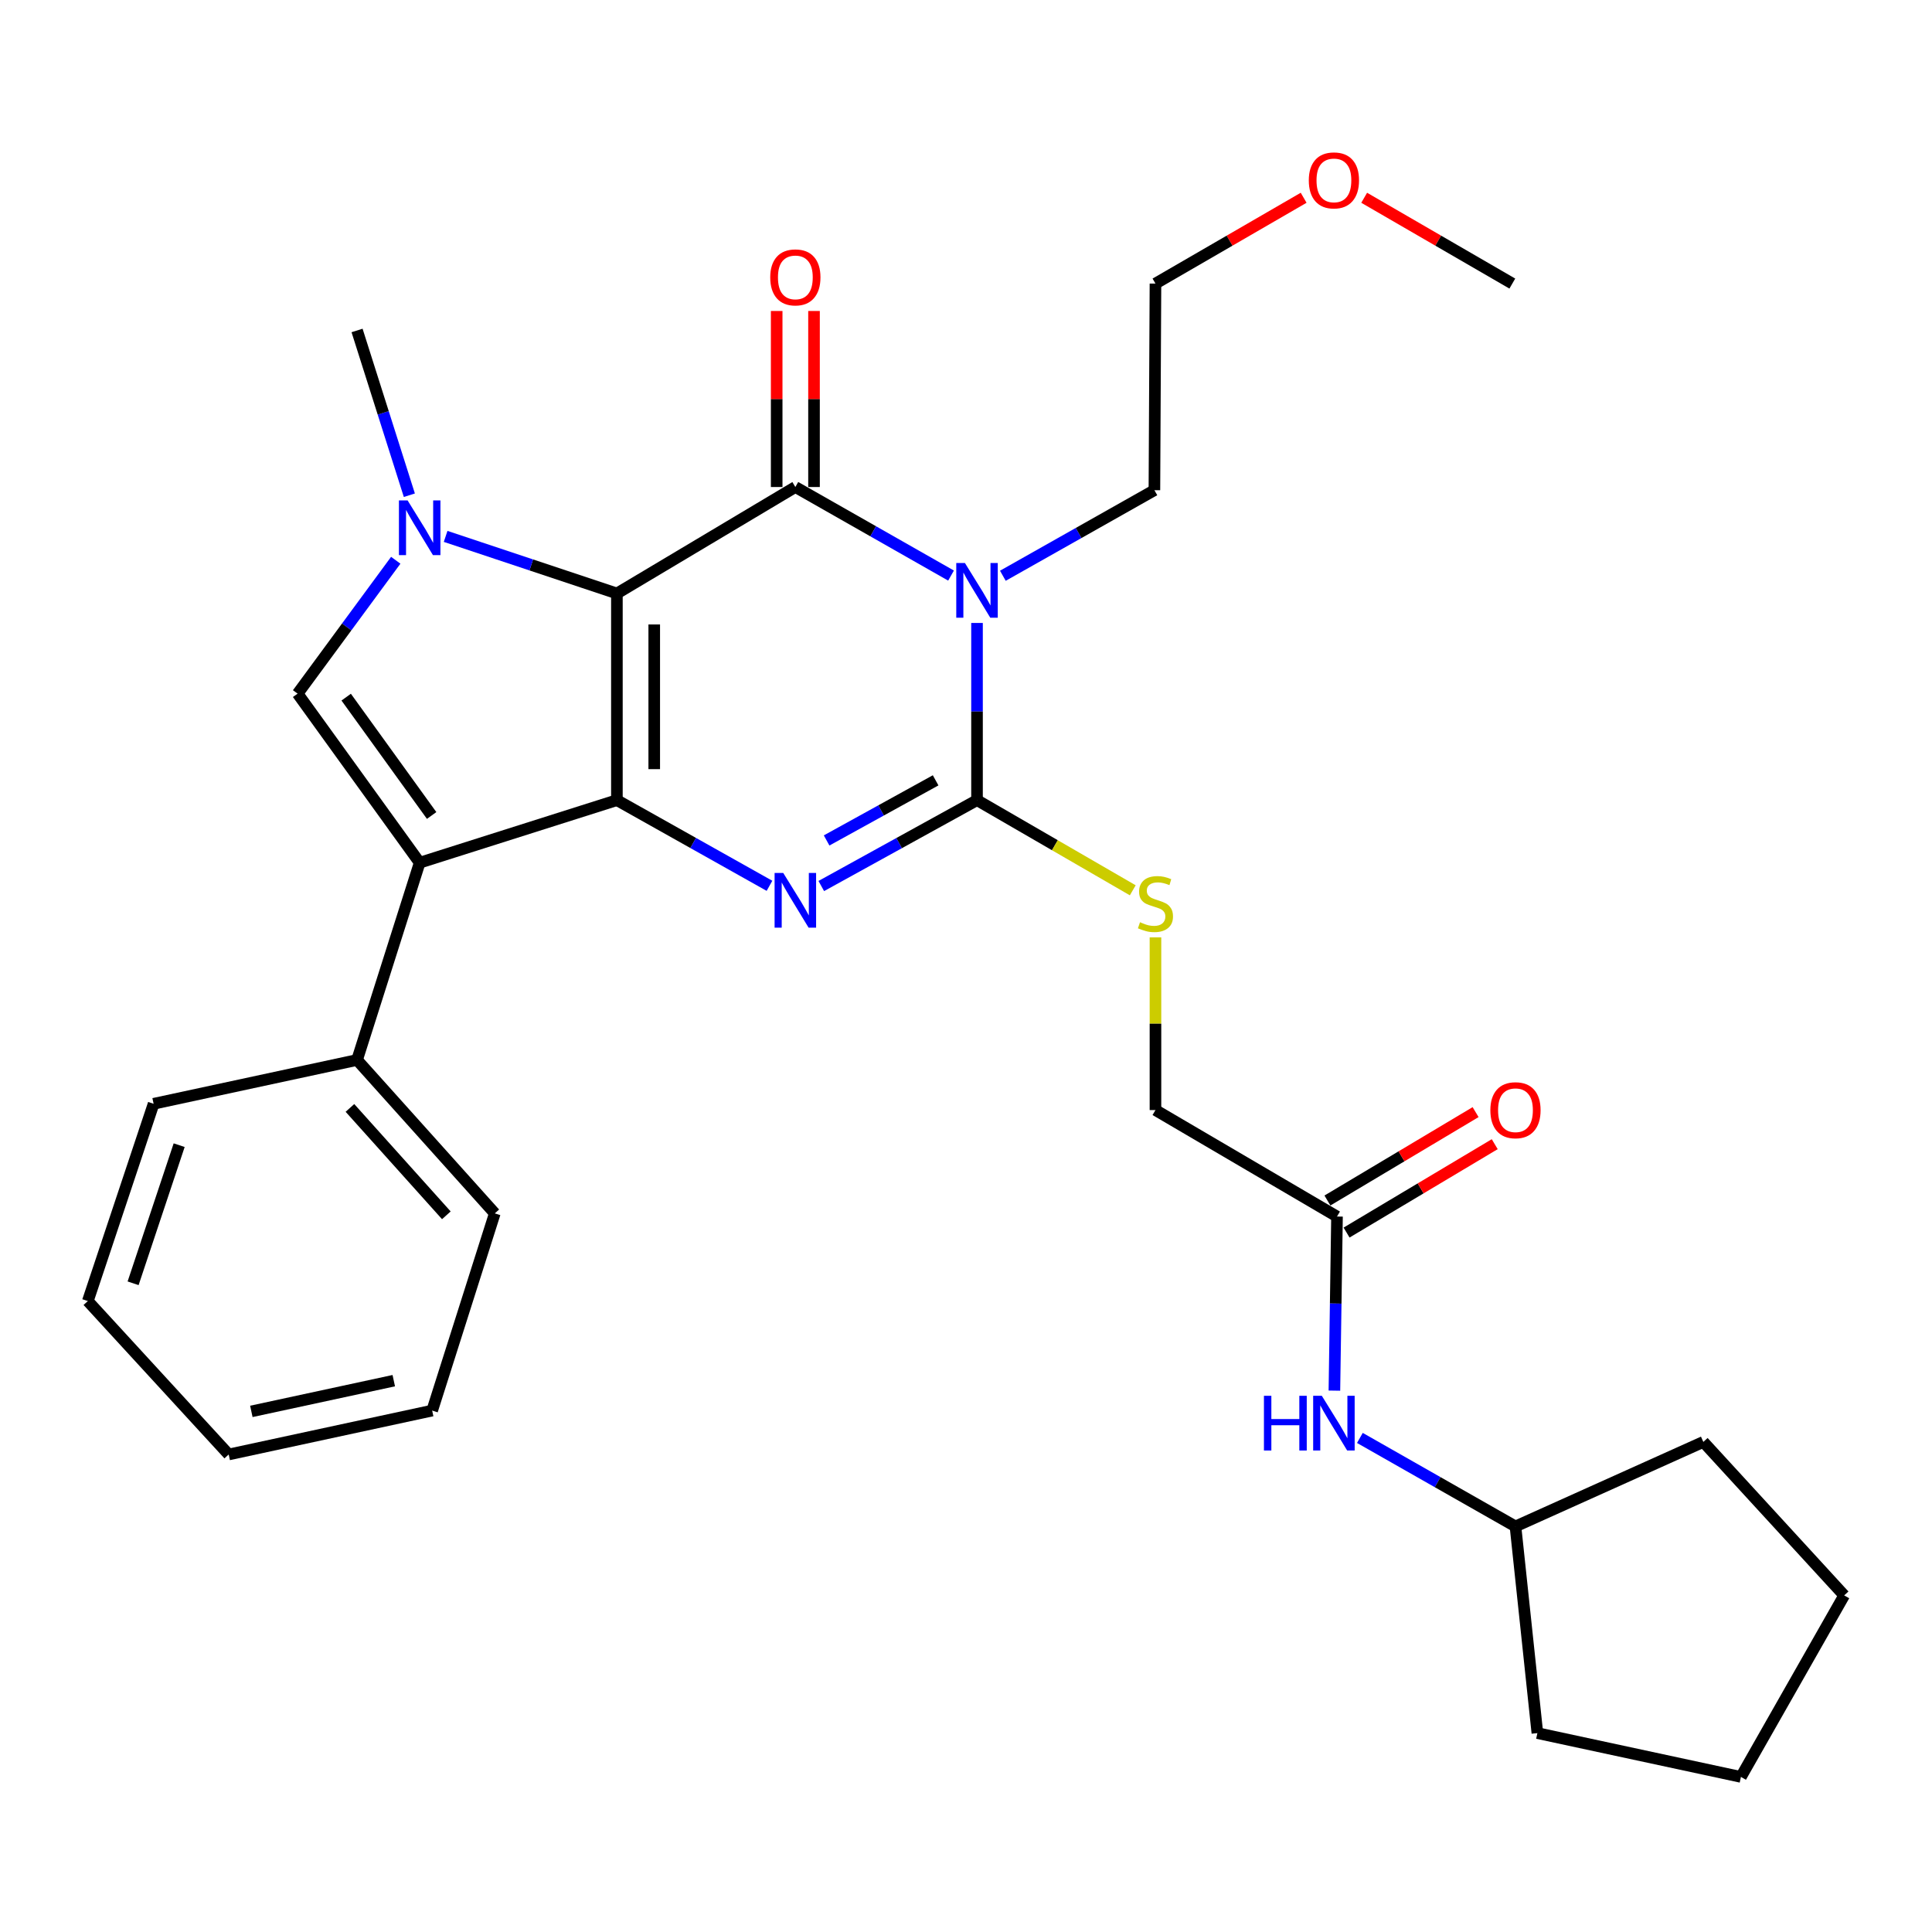 <?xml version='1.0' encoding='iso-8859-1'?>
<svg version='1.1' baseProfile='full'
              xmlns='http://www.w3.org/2000/svg'
                      xmlns:rdkit='http://www.rdkit.org/xml'
                      xmlns:xlink='http://www.w3.org/1999/xlink'
                  xml:space='preserve'
width='1000px' height='1000px' viewBox='0 0 1000 1000'>
<!-- END OF HEADER -->
<rect style='opacity:1.0;fill:#FFFFFF;stroke:none' width='1000' height='1000' x='0' y='0'> </rect>
<path class='bond-0' d='M 319.307,307.178 L 319.307,414.155' style='fill:none;fill-rule:evenodd;stroke:#000000;stroke-width:6px;stroke-linecap:butt;stroke-linejoin:miter;stroke-opacity:1' />
<path class='bond-0' d='M 338.632,323.224 L 338.632,398.108' style='fill:none;fill-rule:evenodd;stroke:#000000;stroke-width:6px;stroke-linecap:butt;stroke-linejoin:miter;stroke-opacity:1' />
<path class='bond-1' d='M 319.307,307.178 L 411.672,252.079' style='fill:none;fill-rule:evenodd;stroke:#000000;stroke-width:6px;stroke-linecap:butt;stroke-linejoin:miter;stroke-opacity:1' />
<path class='bond-5' d='M 319.307,307.178 L 274.981,292.409' style='fill:none;fill-rule:evenodd;stroke:#000000;stroke-width:6px;stroke-linecap:butt;stroke-linejoin:miter;stroke-opacity:1' />
<path class='bond-5' d='M 274.981,292.409 L 230.656,277.64' style='fill:none;fill-rule:evenodd;stroke:#0000FF;stroke-width:6px;stroke-linecap:butt;stroke-linejoin:miter;stroke-opacity:1' />
<path class='bond-3' d='M 319.307,414.155 L 358.795,436.325' style='fill:none;fill-rule:evenodd;stroke:#000000;stroke-width:6px;stroke-linecap:butt;stroke-linejoin:miter;stroke-opacity:1' />
<path class='bond-3' d='M 358.795,436.325 L 398.284,458.495' style='fill:none;fill-rule:evenodd;stroke:#0000FF;stroke-width:6px;stroke-linecap:butt;stroke-linejoin:miter;stroke-opacity:1' />
<path class='bond-6' d='M 319.307,414.155 L 217.226,446.536' style='fill:none;fill-rule:evenodd;stroke:#000000;stroke-width:6px;stroke-linecap:butt;stroke-linejoin:miter;stroke-opacity:1' />
<path class='bond-2' d='M 411.672,252.079 L 451.964,274.999' style='fill:none;fill-rule:evenodd;stroke:#000000;stroke-width:6px;stroke-linecap:butt;stroke-linejoin:miter;stroke-opacity:1' />
<path class='bond-2' d='M 451.964,274.999 L 492.257,297.919' style='fill:none;fill-rule:evenodd;stroke:#0000FF;stroke-width:6px;stroke-linecap:butt;stroke-linejoin:miter;stroke-opacity:1' />
<path class='bond-9' d='M 421.335,252.079 L 421.335,206.522' style='fill:none;fill-rule:evenodd;stroke:#000000;stroke-width:6px;stroke-linecap:butt;stroke-linejoin:miter;stroke-opacity:1' />
<path class='bond-9' d='M 421.335,206.522 L 421.335,160.966' style='fill:none;fill-rule:evenodd;stroke:#FF0000;stroke-width:6px;stroke-linecap:butt;stroke-linejoin:miter;stroke-opacity:1' />
<path class='bond-9' d='M 402.009,252.079 L 402.009,206.522' style='fill:none;fill-rule:evenodd;stroke:#000000;stroke-width:6px;stroke-linecap:butt;stroke-linejoin:miter;stroke-opacity:1' />
<path class='bond-9' d='M 402.009,206.522 L 402.009,160.966' style='fill:none;fill-rule:evenodd;stroke:#FF0000;stroke-width:6px;stroke-linecap:butt;stroke-linejoin:miter;stroke-opacity:1' />
<path class='bond-4' d='M 505.701,322.442 L 505.701,368.298' style='fill:none;fill-rule:evenodd;stroke:#0000FF;stroke-width:6px;stroke-linecap:butt;stroke-linejoin:miter;stroke-opacity:1' />
<path class='bond-4' d='M 505.701,368.298 L 505.701,414.155' style='fill:none;fill-rule:evenodd;stroke:#000000;stroke-width:6px;stroke-linecap:butt;stroke-linejoin:miter;stroke-opacity:1' />
<path class='bond-14' d='M 519.077,298.014 L 558.298,275.868' style='fill:none;fill-rule:evenodd;stroke:#0000FF;stroke-width:6px;stroke-linecap:butt;stroke-linejoin:miter;stroke-opacity:1' />
<path class='bond-14' d='M 558.298,275.868 L 597.518,253.721' style='fill:none;fill-rule:evenodd;stroke:#000000;stroke-width:6px;stroke-linecap:butt;stroke-linejoin:miter;stroke-opacity:1' />
<path class='bond-31' d='M 425.096,458.608 L 465.399,436.381' style='fill:none;fill-rule:evenodd;stroke:#0000FF;stroke-width:6px;stroke-linecap:butt;stroke-linejoin:miter;stroke-opacity:1' />
<path class='bond-31' d='M 465.399,436.381 L 505.701,414.155' style='fill:none;fill-rule:evenodd;stroke:#000000;stroke-width:6px;stroke-linecap:butt;stroke-linejoin:miter;stroke-opacity:1' />
<path class='bond-31' d='M 427.854,435.017 L 456.066,419.459' style='fill:none;fill-rule:evenodd;stroke:#0000FF;stroke-width:6px;stroke-linecap:butt;stroke-linejoin:miter;stroke-opacity:1' />
<path class='bond-31' d='M 456.066,419.459 L 484.278,403.9' style='fill:none;fill-rule:evenodd;stroke:#000000;stroke-width:6px;stroke-linecap:butt;stroke-linejoin:miter;stroke-opacity:1' />
<path class='bond-8' d='M 505.701,414.155 L 546.009,437.488' style='fill:none;fill-rule:evenodd;stroke:#000000;stroke-width:6px;stroke-linecap:butt;stroke-linejoin:miter;stroke-opacity:1' />
<path class='bond-8' d='M 546.009,437.488 L 586.318,460.821' style='fill:none;fill-rule:evenodd;stroke:#CCCC00;stroke-width:6px;stroke-linecap:butt;stroke-linejoin:miter;stroke-opacity:1' />
<path class='bond-7' d='M 204.844,289.99 L 179.443,324.507' style='fill:none;fill-rule:evenodd;stroke:#0000FF;stroke-width:6px;stroke-linecap:butt;stroke-linejoin:miter;stroke-opacity:1' />
<path class='bond-7' d='M 179.443,324.507 L 154.042,359.024' style='fill:none;fill-rule:evenodd;stroke:#000000;stroke-width:6px;stroke-linecap:butt;stroke-linejoin:miter;stroke-opacity:1' />
<path class='bond-16' d='M 211.881,256.327 L 198.347,213.689' style='fill:none;fill-rule:evenodd;stroke:#0000FF;stroke-width:6px;stroke-linecap:butt;stroke-linejoin:miter;stroke-opacity:1' />
<path class='bond-16' d='M 198.347,213.689 L 184.813,171.051' style='fill:none;fill-rule:evenodd;stroke:#000000;stroke-width:6px;stroke-linecap:butt;stroke-linejoin:miter;stroke-opacity:1' />
<path class='bond-11' d='M 217.226,446.536 L 184.813,548.639' style='fill:none;fill-rule:evenodd;stroke:#000000;stroke-width:6px;stroke-linecap:butt;stroke-linejoin:miter;stroke-opacity:1' />
<path class='bond-30' d='M 217.226,446.536 L 154.042,359.024' style='fill:none;fill-rule:evenodd;stroke:#000000;stroke-width:6px;stroke-linecap:butt;stroke-linejoin:miter;stroke-opacity:1' />
<path class='bond-30' d='M 223.417,422.096 L 179.188,360.838' style='fill:none;fill-rule:evenodd;stroke:#000000;stroke-width:6px;stroke-linecap:butt;stroke-linejoin:miter;stroke-opacity:1' />
<path class='bond-15' d='M 598.066,485.176 L 598.066,529.871' style='fill:none;fill-rule:evenodd;stroke:#CCCC00;stroke-width:6px;stroke-linecap:butt;stroke-linejoin:miter;stroke-opacity:1' />
<path class='bond-15' d='M 598.066,529.871 L 598.066,574.567' style='fill:none;fill-rule:evenodd;stroke:#000000;stroke-width:6px;stroke-linecap:butt;stroke-linejoin:miter;stroke-opacity:1' />
<path class='bond-10' d='M 692.031,629.677 L 598.066,574.567' style='fill:none;fill-rule:evenodd;stroke:#000000;stroke-width:6px;stroke-linecap:butt;stroke-linejoin:miter;stroke-opacity:1' />
<path class='bond-12' d='M 692.031,629.677 L 691.357,674.732' style='fill:none;fill-rule:evenodd;stroke:#000000;stroke-width:6px;stroke-linecap:butt;stroke-linejoin:miter;stroke-opacity:1' />
<path class='bond-12' d='M 691.357,674.732 L 690.683,719.788' style='fill:none;fill-rule:evenodd;stroke:#0000FF;stroke-width:6px;stroke-linecap:butt;stroke-linejoin:miter;stroke-opacity:1' />
<path class='bond-13' d='M 696.981,637.975 L 735.324,615.1' style='fill:none;fill-rule:evenodd;stroke:#000000;stroke-width:6px;stroke-linecap:butt;stroke-linejoin:miter;stroke-opacity:1' />
<path class='bond-13' d='M 735.324,615.1 L 773.668,592.225' style='fill:none;fill-rule:evenodd;stroke:#FF0000;stroke-width:6px;stroke-linecap:butt;stroke-linejoin:miter;stroke-opacity:1' />
<path class='bond-13' d='M 687.08,621.378 L 725.423,598.504' style='fill:none;fill-rule:evenodd;stroke:#000000;stroke-width:6px;stroke-linecap:butt;stroke-linejoin:miter;stroke-opacity:1' />
<path class='bond-13' d='M 725.423,598.504 L 763.767,575.629' style='fill:none;fill-rule:evenodd;stroke:#FF0000;stroke-width:6px;stroke-linecap:butt;stroke-linejoin:miter;stroke-opacity:1' />
<path class='bond-19' d='M 184.813,548.639 L 256.102,628.045' style='fill:none;fill-rule:evenodd;stroke:#000000;stroke-width:6px;stroke-linecap:butt;stroke-linejoin:miter;stroke-opacity:1' />
<path class='bond-19' d='M 181.126,573.46 L 231.028,629.044' style='fill:none;fill-rule:evenodd;stroke:#000000;stroke-width:6px;stroke-linecap:butt;stroke-linejoin:miter;stroke-opacity:1' />
<path class='bond-20' d='M 184.813,548.639 L 79.51,571.314' style='fill:none;fill-rule:evenodd;stroke:#000000;stroke-width:6px;stroke-linecap:butt;stroke-linejoin:miter;stroke-opacity:1' />
<path class='bond-17' d='M 703.874,744.268 L 744.14,767.173' style='fill:none;fill-rule:evenodd;stroke:#0000FF;stroke-width:6px;stroke-linecap:butt;stroke-linejoin:miter;stroke-opacity:1' />
<path class='bond-17' d='M 744.14,767.173 L 784.406,790.078' style='fill:none;fill-rule:evenodd;stroke:#000000;stroke-width:6px;stroke-linecap:butt;stroke-linejoin:miter;stroke-opacity:1' />
<path class='bond-21' d='M 597.518,253.721 L 598.066,146.776' style='fill:none;fill-rule:evenodd;stroke:#000000;stroke-width:6px;stroke-linecap:butt;stroke-linejoin:miter;stroke-opacity:1' />
<path class='bond-23' d='M 784.406,790.078 L 881.646,746.327' style='fill:none;fill-rule:evenodd;stroke:#000000;stroke-width:6px;stroke-linecap:butt;stroke-linejoin:miter;stroke-opacity:1' />
<path class='bond-24' d='M 784.406,790.078 L 795.744,897.055' style='fill:none;fill-rule:evenodd;stroke:#000000;stroke-width:6px;stroke-linecap:butt;stroke-linejoin:miter;stroke-opacity:1' />
<path class='bond-18' d='M 674.763,102.361 L 636.414,124.569' style='fill:none;fill-rule:evenodd;stroke:#FF0000;stroke-width:6px;stroke-linecap:butt;stroke-linejoin:miter;stroke-opacity:1' />
<path class='bond-18' d='M 636.414,124.569 L 598.066,146.776' style='fill:none;fill-rule:evenodd;stroke:#000000;stroke-width:6px;stroke-linecap:butt;stroke-linejoin:miter;stroke-opacity:1' />
<path class='bond-22' d='M 706.099,102.363 L 744.437,124.57' style='fill:none;fill-rule:evenodd;stroke:#FF0000;stroke-width:6px;stroke-linecap:butt;stroke-linejoin:miter;stroke-opacity:1' />
<path class='bond-22' d='M 744.437,124.57 L 782.774,146.776' style='fill:none;fill-rule:evenodd;stroke:#000000;stroke-width:6px;stroke-linecap:butt;stroke-linejoin:miter;stroke-opacity:1' />
<path class='bond-26' d='M 256.102,628.045 L 223.689,730.115' style='fill:none;fill-rule:evenodd;stroke:#000000;stroke-width:6px;stroke-linecap:butt;stroke-linejoin:miter;stroke-opacity:1' />
<path class='bond-25' d='M 79.51,571.314 L 45.455,673.427' style='fill:none;fill-rule:evenodd;stroke:#000000;stroke-width:6px;stroke-linecap:butt;stroke-linejoin:miter;stroke-opacity:1' />
<path class='bond-25' d='M 92.735,592.745 L 68.896,664.224' style='fill:none;fill-rule:evenodd;stroke:#000000;stroke-width:6px;stroke-linecap:butt;stroke-linejoin:miter;stroke-opacity:1' />
<path class='bond-28' d='M 881.646,746.327 L 954.545,825.776' style='fill:none;fill-rule:evenodd;stroke:#000000;stroke-width:6px;stroke-linecap:butt;stroke-linejoin:miter;stroke-opacity:1' />
<path class='bond-27' d='M 795.744,897.055 L 901.1,919.73' style='fill:none;fill-rule:evenodd;stroke:#000000;stroke-width:6px;stroke-linecap:butt;stroke-linejoin:miter;stroke-opacity:1' />
<path class='bond-29' d='M 45.455,673.427 L 118.376,752.833' style='fill:none;fill-rule:evenodd;stroke:#000000;stroke-width:6px;stroke-linecap:butt;stroke-linejoin:miter;stroke-opacity:1' />
<path class='bond-32' d='M 223.689,730.115 L 118.376,752.833' style='fill:none;fill-rule:evenodd;stroke:#000000;stroke-width:6px;stroke-linecap:butt;stroke-linejoin:miter;stroke-opacity:1' />
<path class='bond-32' d='M 203.817,714.632 L 130.098,730.535' style='fill:none;fill-rule:evenodd;stroke:#000000;stroke-width:6px;stroke-linecap:butt;stroke-linejoin:miter;stroke-opacity:1' />
<path class='bond-33' d='M 901.1,919.73 L 954.545,825.776' style='fill:none;fill-rule:evenodd;stroke:#000000;stroke-width:6px;stroke-linecap:butt;stroke-linejoin:miter;stroke-opacity:1' />
<path  class='atom-3' d='M 499.441 291.407
L 508.721 306.407
Q 509.641 307.887, 511.121 310.567
Q 512.601 313.247, 512.681 313.407
L 512.681 291.407
L 516.441 291.407
L 516.441 319.727
L 512.561 319.727
L 502.601 303.327
Q 501.441 301.407, 500.201 299.207
Q 499.001 297.007, 498.641 296.327
L 498.641 319.727
L 494.961 319.727
L 494.961 291.407
L 499.441 291.407
' fill='#0000FF'/>
<path  class='atom-4' d='M 405.412 451.852
L 414.692 466.852
Q 415.612 468.332, 417.092 471.012
Q 418.572 473.692, 418.652 473.852
L 418.652 451.852
L 422.412 451.852
L 422.412 480.172
L 418.532 480.172
L 408.572 463.772
Q 407.412 461.852, 406.172 459.652
Q 404.972 457.452, 404.612 456.772
L 404.612 480.172
L 400.932 480.172
L 400.932 451.852
L 405.412 451.852
' fill='#0000FF'/>
<path  class='atom-6' d='M 210.966 259.005
L 220.246 274.005
Q 221.166 275.485, 222.646 278.165
Q 224.126 280.845, 224.206 281.005
L 224.206 259.005
L 227.966 259.005
L 227.966 287.325
L 224.086 287.325
L 214.126 270.925
Q 212.966 269.005, 211.726 266.805
Q 210.526 264.605, 210.166 263.925
L 210.166 287.325
L 206.486 287.325
L 206.486 259.005
L 210.966 259.005
' fill='#0000FF'/>
<path  class='atom-9' d='M 590.066 477.342
Q 590.386 477.462, 591.706 478.022
Q 593.026 478.582, 594.466 478.942
Q 595.946 479.262, 597.386 479.262
Q 600.066 479.262, 601.626 477.982
Q 603.186 476.662, 603.186 474.382
Q 603.186 472.822, 602.386 471.862
Q 601.626 470.902, 600.426 470.382
Q 599.226 469.862, 597.226 469.262
Q 594.706 468.502, 593.186 467.782
Q 591.706 467.062, 590.626 465.542
Q 589.586 464.022, 589.586 461.462
Q 589.586 457.902, 591.986 455.702
Q 594.426 453.502, 599.226 453.502
Q 602.506 453.502, 606.226 455.062
L 605.306 458.142
Q 601.906 456.742, 599.346 456.742
Q 596.586 456.742, 595.066 457.902
Q 593.546 459.022, 593.586 460.982
Q 593.586 462.502, 594.346 463.422
Q 595.146 464.342, 596.266 464.862
Q 597.426 465.382, 599.346 465.982
Q 601.906 466.782, 603.426 467.582
Q 604.946 468.382, 606.026 470.022
Q 607.146 471.622, 607.146 474.382
Q 607.146 478.302, 604.506 480.422
Q 601.906 482.502, 597.546 482.502
Q 595.026 482.502, 593.106 481.942
Q 591.226 481.422, 588.986 480.502
L 590.066 477.342
' fill='#CCCC00'/>
<path  class='atom-10' d='M 398.672 143.571
Q 398.672 136.771, 402.032 132.971
Q 405.392 129.171, 411.672 129.171
Q 417.952 129.171, 421.312 132.971
Q 424.672 136.771, 424.672 143.571
Q 424.672 150.451, 421.272 154.371
Q 417.872 158.251, 411.672 158.251
Q 405.432 158.251, 402.032 154.371
Q 398.672 150.491, 398.672 143.571
M 411.672 155.051
Q 415.992 155.051, 418.312 152.171
Q 420.672 149.251, 420.672 143.571
Q 420.672 138.011, 418.312 135.211
Q 415.992 132.371, 411.672 132.371
Q 407.352 132.371, 404.992 135.171
Q 402.672 137.971, 402.672 143.571
Q 402.672 149.291, 404.992 152.171
Q 407.352 155.051, 411.672 155.051
' fill='#FF0000'/>
<path  class='atom-13' d='M 654.211 722.462
L 658.051 722.462
L 658.051 734.502
L 672.531 734.502
L 672.531 722.462
L 676.371 722.462
L 676.371 750.782
L 672.531 750.782
L 672.531 737.702
L 658.051 737.702
L 658.051 750.782
L 654.211 750.782
L 654.211 722.462
' fill='#0000FF'/>
<path  class='atom-13' d='M 684.171 722.462
L 693.451 737.462
Q 694.371 738.942, 695.851 741.622
Q 697.331 744.302, 697.411 744.462
L 697.411 722.462
L 701.171 722.462
L 701.171 750.782
L 697.291 750.782
L 687.331 734.382
Q 686.171 732.462, 684.931 730.262
Q 683.731 728.062, 683.371 727.382
L 683.371 750.782
L 679.691 750.782
L 679.691 722.462
L 684.171 722.462
' fill='#0000FF'/>
<path  class='atom-14' d='M 771.406 574.647
Q 771.406 567.847, 774.766 564.047
Q 778.126 560.247, 784.406 560.247
Q 790.686 560.247, 794.046 564.047
Q 797.406 567.847, 797.406 574.647
Q 797.406 581.527, 794.006 585.447
Q 790.606 589.327, 784.406 589.327
Q 778.166 589.327, 774.766 585.447
Q 771.406 581.567, 771.406 574.647
M 784.406 586.127
Q 788.726 586.127, 791.046 583.247
Q 793.406 580.327, 793.406 574.647
Q 793.406 569.087, 791.046 566.287
Q 788.726 563.447, 784.406 563.447
Q 780.086 563.447, 777.726 566.247
Q 775.406 569.047, 775.406 574.647
Q 775.406 580.367, 777.726 583.247
Q 780.086 586.127, 784.406 586.127
' fill='#FF0000'/>
<path  class='atom-19' d='M 677.431 93.368
Q 677.431 86.568, 680.791 82.768
Q 684.151 78.968, 690.431 78.968
Q 696.711 78.968, 700.071 82.768
Q 703.431 86.568, 703.431 93.368
Q 703.431 100.248, 700.031 104.168
Q 696.631 108.048, 690.431 108.048
Q 684.191 108.048, 680.791 104.168
Q 677.431 100.288, 677.431 93.368
M 690.431 104.848
Q 694.751 104.848, 697.071 101.968
Q 699.431 99.048, 699.431 93.368
Q 699.431 87.808, 697.071 85.008
Q 694.751 82.168, 690.431 82.168
Q 686.111 82.168, 683.751 84.968
Q 681.431 87.768, 681.431 93.368
Q 681.431 99.088, 683.751 101.968
Q 686.111 104.848, 690.431 104.848
' fill='#FF0000'/>
</svg>
